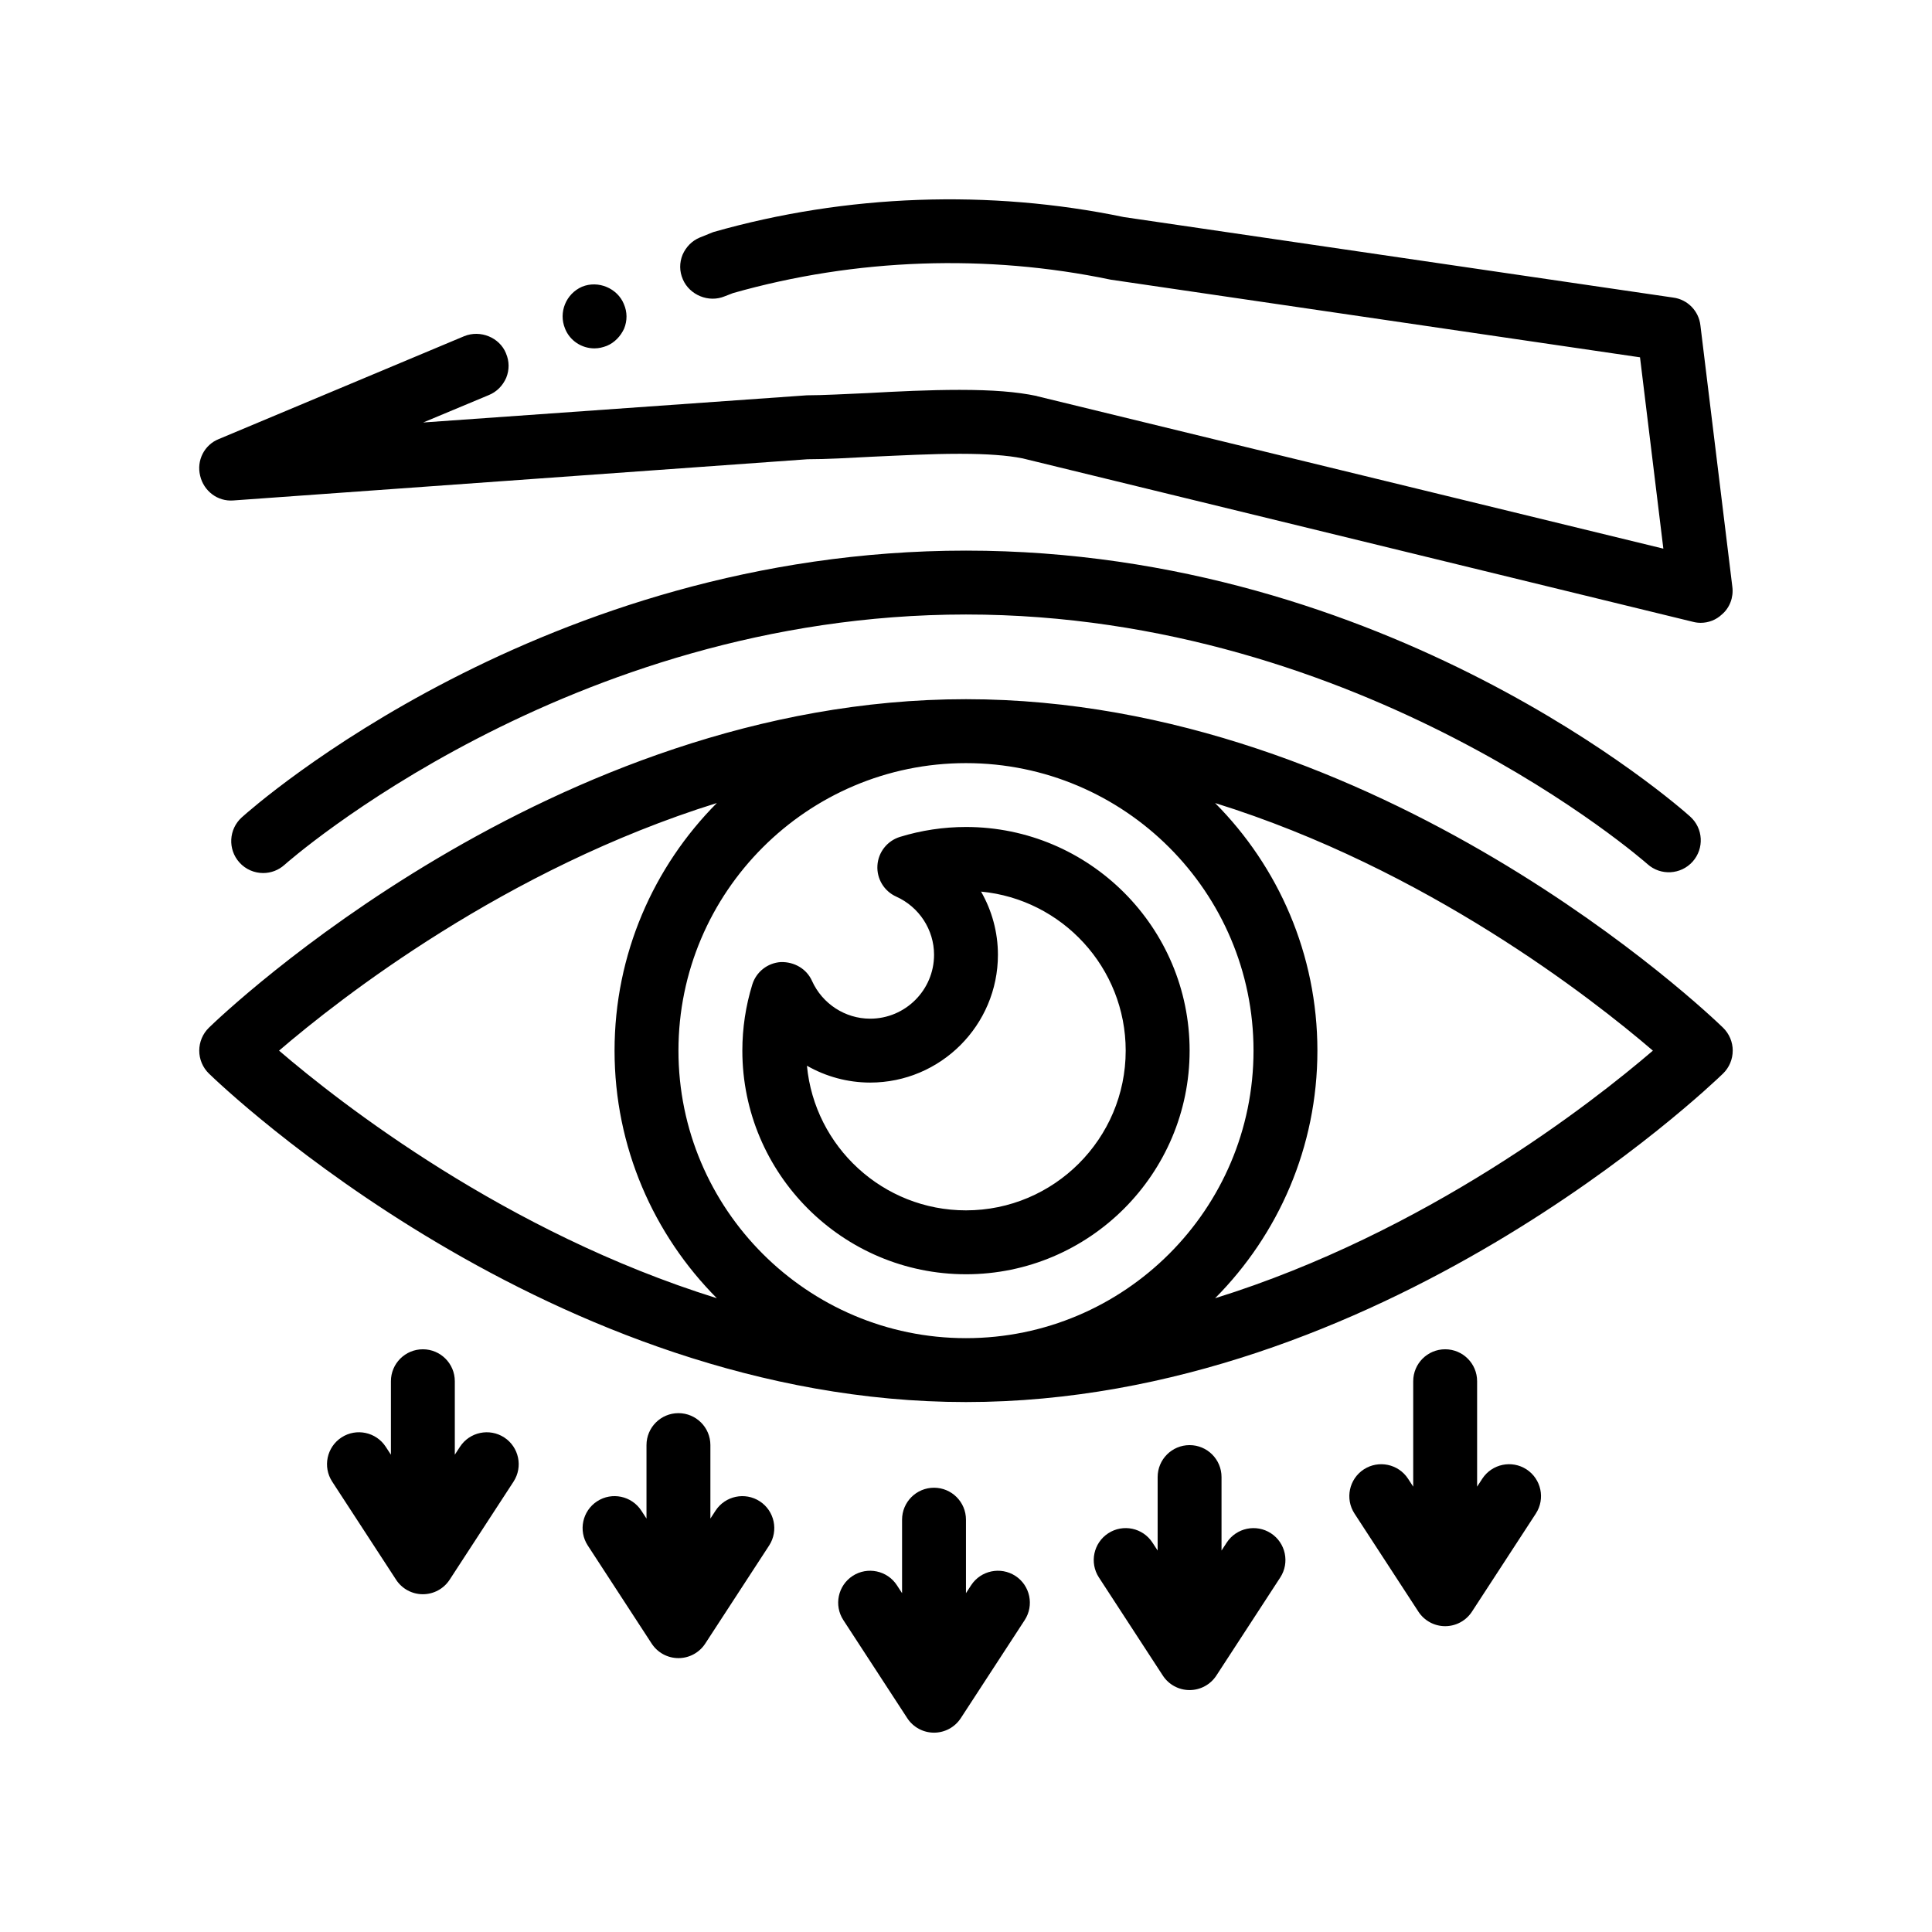<?xml version="1.0" encoding="UTF-8"?>
<!-- Uploaded to: ICON Repo, www.iconrepo.com, Generator: ICON Repo Mixer Tools -->
<svg fill="#000000" width="800px" height="800px" version="1.1" viewBox="144 144 512 512" xmlns="http://www.w3.org/2000/svg">
 <path d="m591.91 360.4c3.481 3.117 3.769 8.457 0.648 11.949-3.117 3.465-8.465 3.777-11.949 0.66-0.738-0.66-75.277-66.16-180.61-66.16-105.59 0-179.86 65.684-180.6 66.34-1.617 1.457-3.641 2.176-5.652 2.176-2.316 0-4.625-0.941-6.301-2.805-3.125-3.481-2.84-8.828 0.637-11.957 3.203-2.894 79.895-70.684 191.92-70.684 112.02 0 188.71 67.605 191.91 70.48zm-386.05-83.777 152.14-10.918c4.996 0 11.008-0.344 17.355-0.68 7.535-0.336 15.41-0.762 22.691-0.762h0.676c6.691 0 12.449 0.422 16.086 1.184h0.082l177.79 43.348c0.676 0.176 1.355 0.258 2.035 0.258 2.031 0 4.062-0.762 5.582-2.203 2.117-1.777 3.133-4.57 2.797-7.285l-8.469-69.336c-0.422-3.809-3.387-6.863-7.195-7.367l-145.62-21.34c-35.473-7.367-73.492-6.09-108.8 3.988l-3.559 1.438c-2.035 0.84-3.641 2.453-4.57 4.57-0.848 2.109-0.848 4.387 0.082 6.504v0.012c1.777 4.152 6.856 6.266 11.094 4.488l2.203-0.852c32.512-9.23 67.305-10.41 100.07-3.559l140.29 20.582 6.184 50.703-165.86-40.379-0.25-0.086c-5.25-1.098-11.598-1.613-20.402-1.613-8.047 0-16.676 0.422-24.297 0.848-6.09 0.258-11.934 0.594-16.168 0.594l-101.68 7.203 17.441-7.285c2.035-0.84 3.641-2.453 4.57-4.57 0.84-2.098 0.84-4.359-0.066-6.457-0.012-0.02-0.016-0.047-0.02-0.066-1.688-4.141-6.769-6.258-11.09-4.481l-65.023 27.258c-3.809 1.523-5.93 5.672-4.914 9.738 0.934 3.984 4.578 6.859 8.816 6.523zm87.887-45.523c1.281 3.199 4.398 5.223 7.777 5.223 1.184 0 2.203-0.258 3.305-0.676 2.035-0.848 3.641-2.539 4.574-4.574 0.848-2.109 0.848-4.383-0.074-6.492-0.004-0.004-0.004-0.016-0.004-0.02-1.699-4.152-6.777-6.348-11.094-4.57-4.231 1.863-6.266 6.769-4.488 11.09-0.004 0.004 0.004 0.008 0.004 0.02zm309.44 191.33c0 2.289-0.926 4.481-2.562 6.074-3.672 3.551-90.91 87.055-200.63 87.055-109.72 0-196.96-83.496-200.63-87.055-1.641-1.598-2.562-3.789-2.562-6.074 0-2.293 0.926-4.484 2.562-6.082 3.664-3.559 90.906-87.055 200.63-87.055 109.72 0 196.96 83.496 200.63 87.055 1.641 1.598 2.566 3.789 2.566 6.082zm-21.156 0c-16.219-13.91-60.02-48.176-116.02-65.617 16.746 16.848 27.113 40.043 27.113 65.617 0 25.574-10.367 48.77-27.113 65.617 56-17.449 99.809-51.707 116.02-65.617zm-248.06 65.613c-16.746-16.848-27.109-40.043-27.109-65.617s10.367-48.773 27.109-65.617c-56 17.441-99.805 51.707-116.02 65.617 16.223 13.914 60.023 48.172 116.02 65.617zm66.02 10.582c42.012 0 76.203-34.18 76.203-76.195 0-42.02-34.184-76.195-76.203-76.195s-76.195 34.18-76.195 76.195c-0.004 42.012 34.18 76.195 76.195 76.195zm0-16.934c-32.676 0-59.262-26.59-59.262-59.262 0-5.965 0.891-11.863 2.641-17.527 1.043-3.359 4.055-5.727 7.57-5.945 3.547-0.09 6.801 1.77 8.242 4.977 2.742 6.09 8.793 10.027 15.418 10.027 9.34 0 16.934-7.598 16.934-16.934 0-6.629-3.941-12.68-10.031-15.418-3.215-1.449-5.195-4.731-4.977-8.242 0.215-3.523 2.594-6.531 5.961-7.578 5.668-1.742 11.562-2.629 17.512-2.629 32.684 0 59.262 26.59 59.262 59.27-0.004 32.672-26.59 59.262-59.27 59.262zm-42.145-55.262c2.023 21.473 20.152 38.328 42.145 38.328 23.34 0 42.328-18.992 42.328-42.328 0-21.992-16.859-40.117-38.328-42.145 2.871 5.008 4.469 10.758 4.469 16.742 0 18.68-15.195 33.867-33.867 33.867-5.984-0.004-11.738-1.598-16.746-4.465zm-12.5 115.43c-3.906-2.539-9.16-1.438-11.715 2.473l-1.371 2.106v-19.469c0-4.68-3.789-8.469-8.469-8.469-4.676 0-8.465 3.789-8.465 8.469v19.469l-1.371-2.106c-2.555-3.914-7.805-5.019-11.715-2.473-3.918 2.555-5.023 7.801-2.473 11.719l16.934 25.996c1.562 2.398 4.231 3.844 7.094 3.844 2.863 0 5.531-1.445 7.094-3.844l16.934-25.996c2.547-3.918 1.441-9.164-2.477-11.719zm135.46 8.473c-3.914-2.539-9.16-1.438-11.715 2.473l-1.375 2.106v-19.473c0-4.68-3.789-8.465-8.465-8.465s-8.465 3.785-8.465 8.465v19.473l-1.375-2.106c-2.551-3.918-7.793-5.019-11.715-2.473-3.918 2.555-5.023 7.801-2.473 11.715l16.934 25.996c1.562 2.398 4.231 3.844 7.094 3.844s5.531-1.449 7.094-3.844l16.934-25.996c2.551-3.918 1.445-9.164-2.473-11.715zm67.73-16.934c-3.914-2.539-9.152-1.438-11.715 2.473l-1.371 2.109v-27.938c0-4.68-3.789-8.469-8.469-8.469-4.676 0-8.465 3.789-8.465 8.469v27.938l-1.371-2.109c-2.559-3.91-7.801-5.008-11.715-2.473-3.918 2.555-5.023 7.801-2.473 11.715l16.934 25.996c1.562 2.398 4.231 3.844 7.094 3.844s5.531-1.449 7.094-3.844l16.934-25.996c2.547-3.918 1.438-9.16-2.477-11.715zm-270.92-8.465c-3.91-2.539-9.16-1.438-11.715 2.473l-1.371 2.106v-19.469c0-4.68-3.793-8.469-8.469-8.469s-8.465 3.789-8.465 8.469v19.469l-1.375-2.106c-2.555-3.91-7.801-5.019-11.715-2.473-3.918 2.555-5.023 7.793-2.473 11.715l16.934 25.996c1.562 2.398 4.231 3.844 7.094 3.844s5.531-1.445 7.094-3.844l16.934-25.996c2.551-3.922 1.441-9.16-2.473-11.715zm135.46 36.691c-3.918-2.527-9.152-1.438-11.715 2.473l-1.371 2.109v-19.477c0-4.68-3.789-8.465-8.465-8.465-4.676 0-8.469 3.785-8.469 8.465v19.477l-1.371-2.106c-2.555-3.91-7.801-5.008-11.715-2.473-3.918 2.555-5.023 7.801-2.473 11.715l16.934 25.988c1.562 2.398 4.231 3.844 7.094 3.844 2.863 0 5.531-1.449 7.094-3.844l16.934-25.988c2.547-3.918 1.445-9.164-2.477-11.719z"/>
</svg>